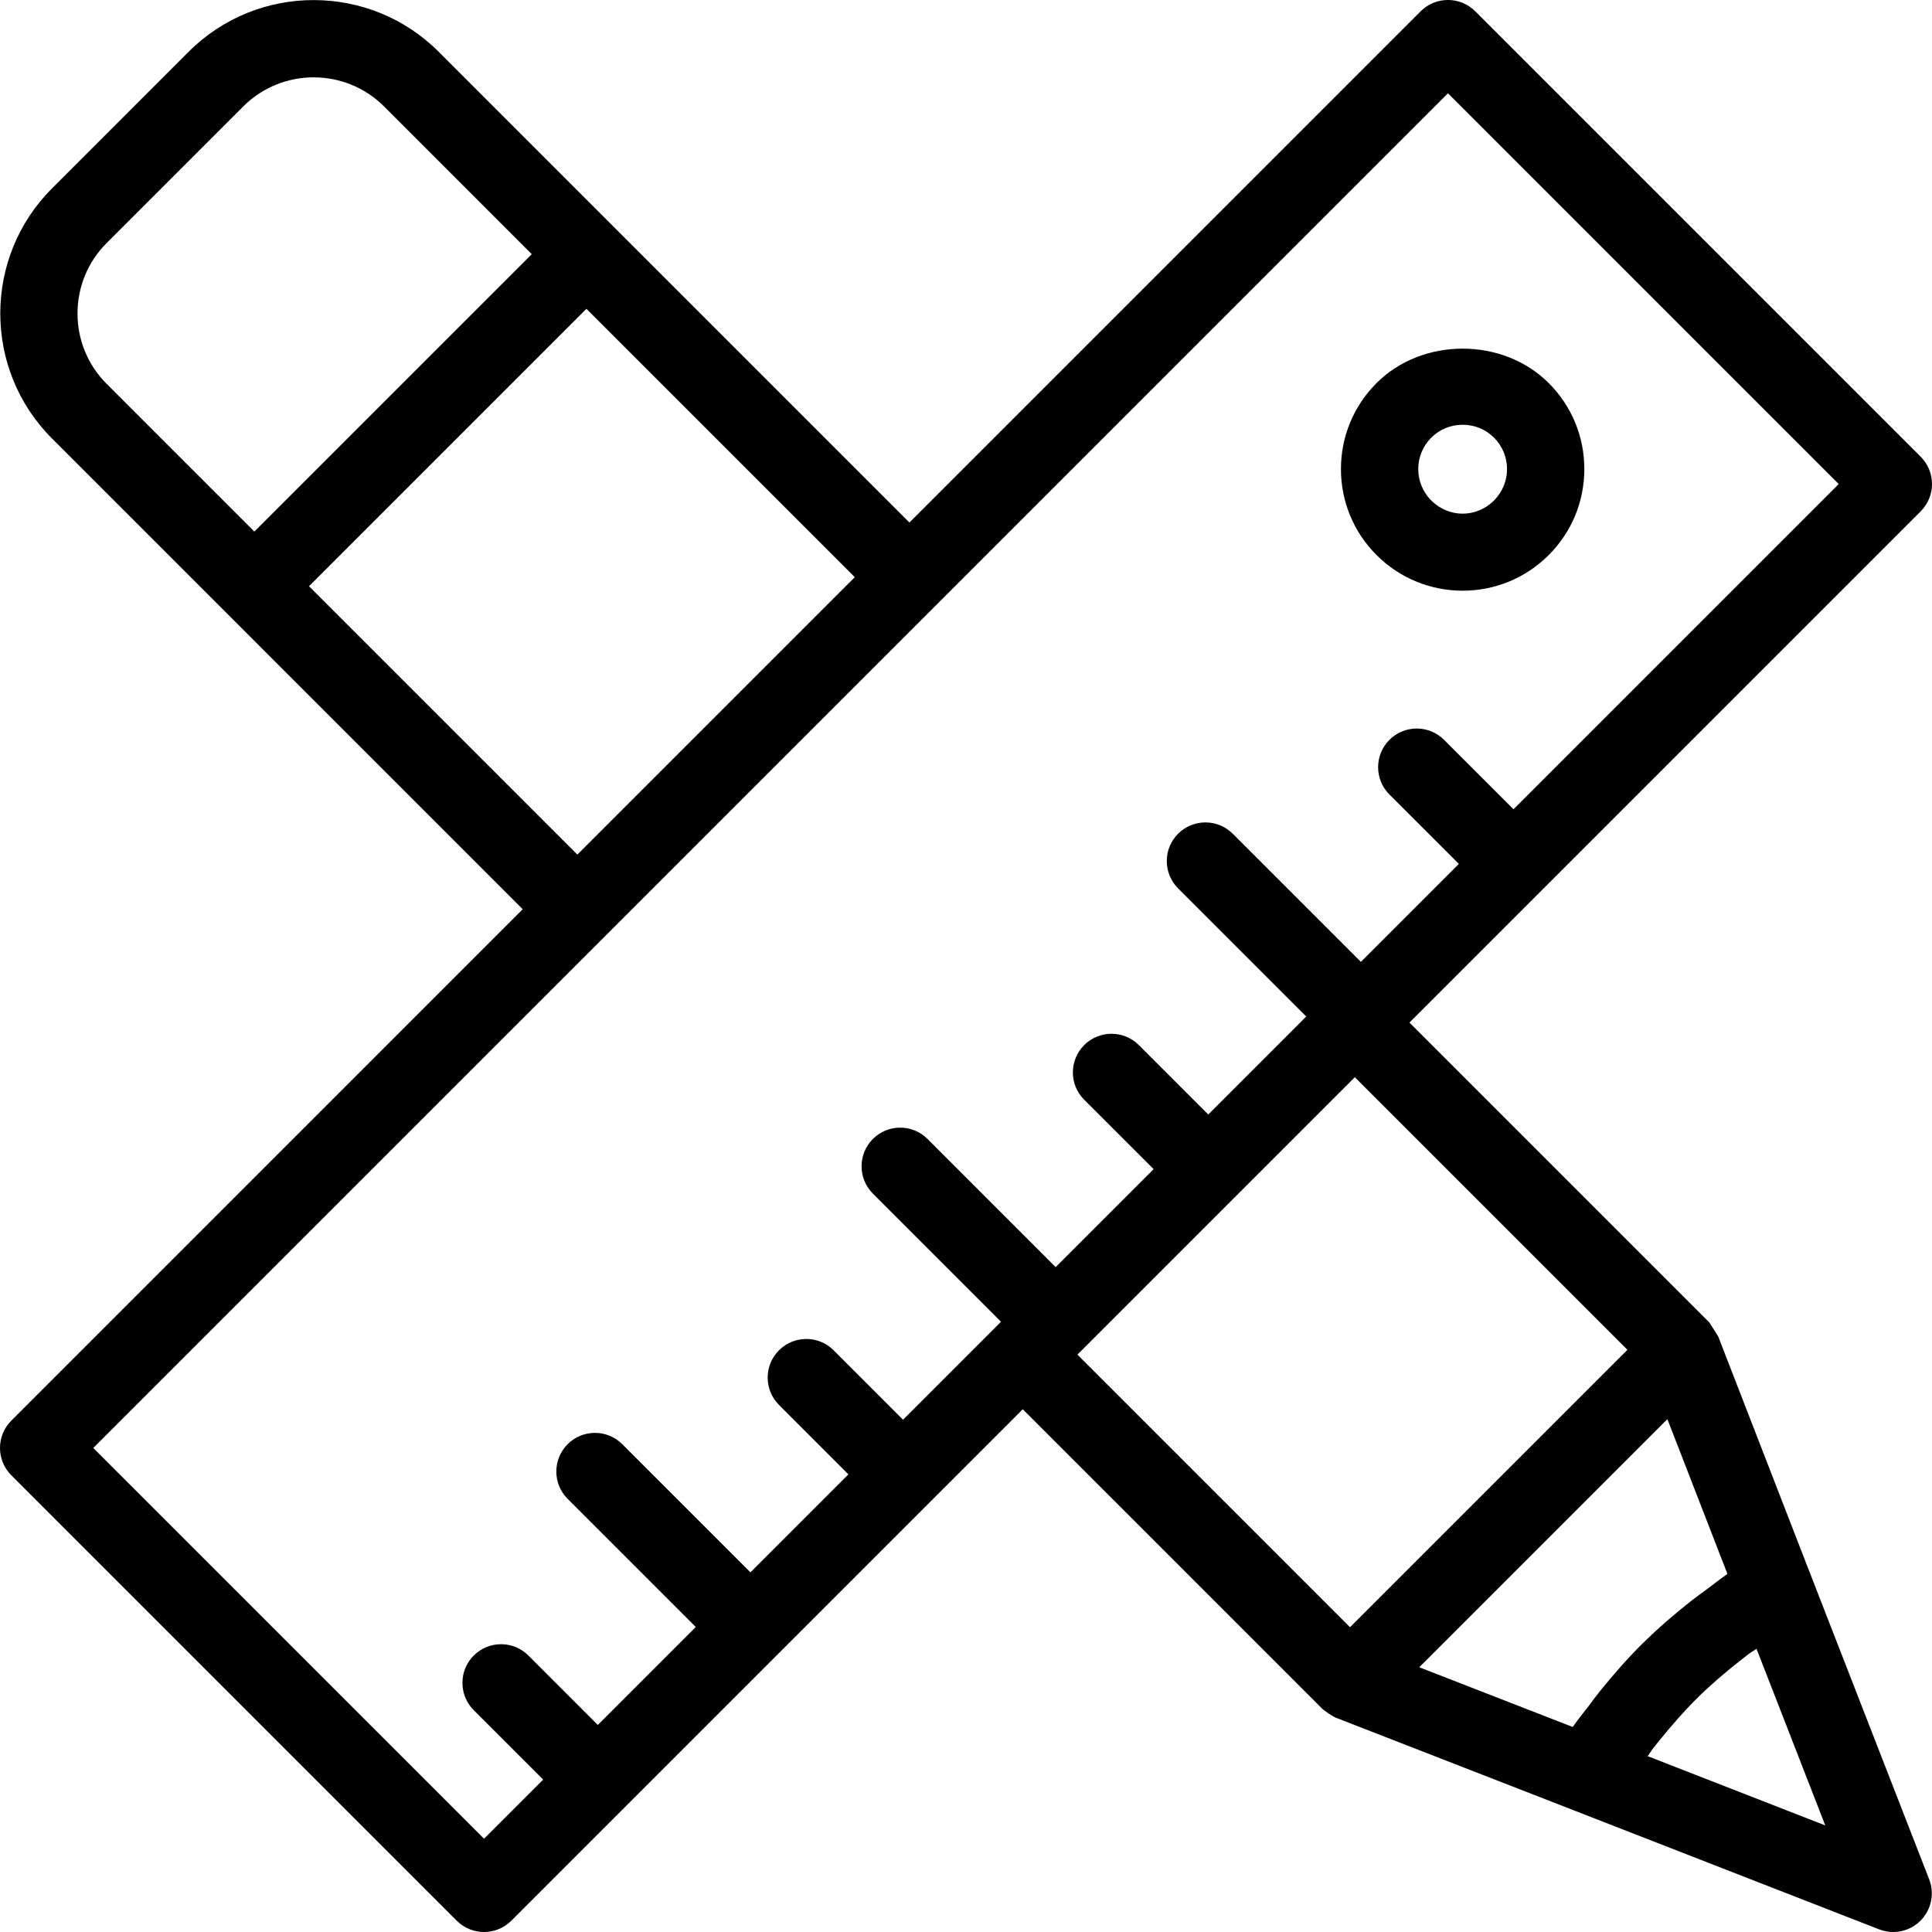 <svg height="457.143pt" viewBox="0 0 457.143 457.143" width="457.143pt" xmlns="http://www.w3.org/2000/svg"><path d="m428.508 372.824c0-.004-.004-.004-.008-.012l-21.926-56.539c-.004 0-.004-.004-.004-.004 0-.004 0-.004 0-.008 0 0-2.031-3.266-2.145-3.383l-70.926-70.918 120.965-120.965c3.57-3.57 3.57-9.359 0-12.93l-105.391-105.387c-3.57-3.574-9.355-3.574-12.926 0l-120.965 120.965-111.383-111.391c-16.312-16.312-42.859-16.312-59.172 0l-32.328 32.332c-16.312 16.312-16.312 42.855 0 59.168l111.383 111.387-121.004 121.008c-3.574 3.57-3.574 9.355 0 12.926l105.387 105.391c1.785 1.785 4.125 2.68 6.465 2.68s4.68-.895 6.465-2.68l121.008-121.008 70.922 70.922c.109.113 2.137 1.66 3.207 2.078l56.293 21.914c.004 0 .004.004.008.004l72.199 28.145c1.082.418 2.207.625 3.324.625 2.379 0 4.719-.93 6.461-2.676 2.562-2.566 3.371-6.406 2.059-9.785zm-403.281-282c-9.184-9.18-9.184-24.129 0-33.312l32.332-32.328c4.594-4.59 10.625-6.883 16.656-6.883s12.062 2.293 16.656 6.883l34.953 34.961-32.82 32.816-32.82 32.82zm47.887 47.887 65.641-65.641 63.5 63.5-65.641 65.641zm146.352 130.785c-3.57-3.57-9.359-3.57-12.93 0-3.57 3.57-3.57 9.355 0 12.93l30.32 30.32-23.18 23.184-16.426-16.43c-3.57-3.57-9.355-3.57-12.93 0-3.57 3.566-3.57 9.355 0 12.93l16.426 16.426-23.184 23.184-30.32-30.32c-3.574-3.57-9.359-3.57-12.93 0s-3.57 9.355 0 12.93l30.32 30.32-23.18 23.184-16.426-16.43c-3.57-3.57-9.359-3.57-12.93 0-3.57 3.566-3.57 9.359 0 12.93l16.426 16.426-13.992 13.992-92.461-92.457 320.543-320.543 92.457 92.461-76.949 76.953-16.43-16.426c-3.57-3.57-9.355-3.57-12.93 0-3.57 3.57-3.57 9.359 0 12.93l16.43 16.422-23.184 23.184-30.32-30.32c-3.57-3.574-9.355-3.574-12.93 0-3.57 3.57-3.57 9.355 0 12.926l30.324 30.324-23.184 23.184-16.43-16.426c-3.57-3.57-9.355-3.57-12.93 0-3.57 3.57-3.57 9.363 0 12.93l16.43 16.422-23.184 23.184zm35.465 51.031 65.641-65.641 64.5 64.5-65.641 65.641zm133.836 68.238c-3.609 3.57-6.961 7.398-10.16 11.348-.953 1.176-1.828 2.402-2.742 3.609-1.242 1.641-2.566 3.215-3.734 4.91l-36.309-14.133 58.711-58.711 14.211 36.641c-1.652 1.109-3.191 2.375-4.793 3.555-1.258.926-2.531 1.82-3.754 2.789-3.926 3.102-7.73 6.359-11.293 9.875-.043.039-.094.078-.137.117zm1.105 26.777c.469-.629.863-1.312 1.348-1.934.566-.738 1.16-1.453 1.746-2.176 2.707-3.328 5.535-6.566 8.578-9.582.035-.035.07-.074.105-.109 3.082-3.047 6.383-5.859 9.777-8.547.715-.57 1.426-1.141 2.156-1.691.656-.496 1.371-.898 2.035-1.379l16.27 41.801zm0 0"/><path d="m346.086 139.77c7.371 0 14.746-2.809 20.355-8.422 5.43-5.422 8.426-12.641 8.438-20.316.016-7.699-2.98-14.945-8.438-20.402-10.852-10.852-29.879-10.844-40.715 0-5.453 5.457-8.449 12.703-8.438 20.402.016 7.676 3.012 14.895 8.438 20.316 5.613 5.613 12.988 8.422 20.359 8.422zm-7.426-36.211c1.965-1.969 4.602-3.055 7.426-3.055 2.82 0 5.457 1.086 7.426 3.055 4.102 4.098 4.102 10.762 0 14.859-4.168 4.164-10.688 4.164-14.855 0-4.098-4.098-4.098-10.762.004-14.859zm0 0"/></svg>